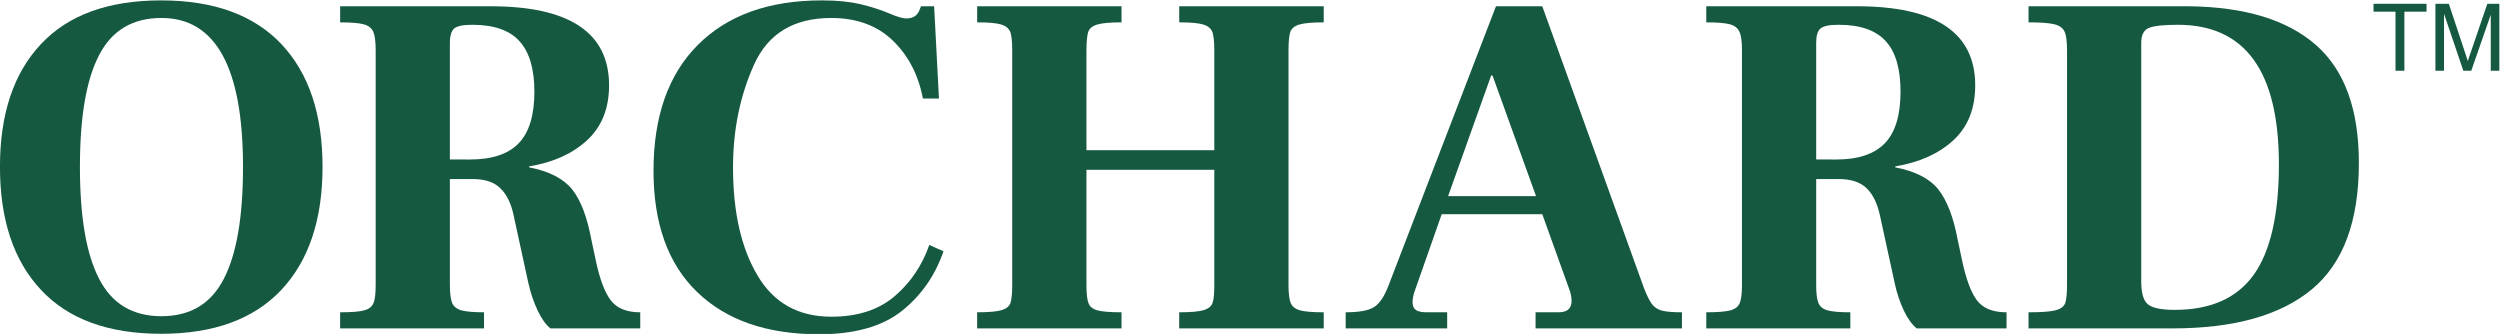 <?xml version="1.0" encoding="UTF-8" standalone="no"?>
<!-- Created with Inkscape (http://www.inkscape.org/) -->

<svg
   xmlns:dc="http://purl.org/dc/elements/1.1/"
   xmlns:cc="http://creativecommons.org/ns#"
   xmlns:rdf="http://www.w3.org/1999/02/22-rdf-syntax-ns#"
   xmlns:svg="http://www.w3.org/2000/svg"
   xmlns="http://www.w3.org/2000/svg"
   xmlns:sodipodi="http://sodipodi.sourceforge.net/DTD/sodipodi-0.dtd"
   xmlns:inkscape="http://www.inkscape.org/namespaces/inkscape"
   version="1.1"
   id="svg2"
   xml:space="preserve"
   width="216"
   height="28.854"
   viewBox="0 0 216 28.854"
   sodipodi:docname="orchard.svg"
   inkscape:version="0.92.4 (5da689c313, 2019-01-14)"><defs
     id="defs6" /><sodipodi:namedview
     pagecolor="#ffffff"
     bordercolor="#666666"
     borderopacity="1"
     objecttolerance="10"
     gridtolerance="10"
     guidetolerance="10"
     inkscape:pageopacity="0"
     inkscape:pageshadow="2"
     inkscape:window-width="1920"
     inkscape:window-height="1018"
     id="namedview4"
     showgrid="false"
     fit-margin-top="0"
     fit-margin-left="0"
     fit-margin-right="0"
     fit-margin-bottom="0"
     inkscape:zoom="1"
     inkscape:cx="-49.118644"
     inkscape:cy="14.426936"
     inkscape:window-x="-8"
     inkscape:window-y="-8"
     inkscape:window-maximized="1"
     inkscape:current-layer="g10" /><g
     id="g10"
     inkscape:groupmode="layer"
     inkscape:label="VKP1152_OrchardLogoOnProduct_1910"
     transform="matrix(1.333,0,0,-1.333,-12,134.427)"><g
       id="g844"
       style="fill:#155941;fill-opacity:1"><path
         inkscape:connector-curvature="0"
         id="path12"
         style="fill:#155941;fill-opacity:1;fill-rule:nonzero;stroke:none"
         d="m 19.438,79.211 c -3.415,0 -6.012,0.95 -7.781,2.848 C 9.879,83.957 9,86.615 9,90.031 c 0,3.417 0.879,6.069 2.658,7.957 1.768,1.889 4.365,2.832 7.781,2.832 3.416,0 6.012,-0.944 7.801,-2.832 1.778,-1.887 2.668,-4.539 2.668,-7.957 0,-3.416 -0.889,-6.074 -2.668,-7.973 -1.788,-1.898 -4.385,-2.848 -7.801,-2.848 z m 0.03,1.139 c 1.859,0 3.203,0.802 4.032,2.405 0.839,1.603 1.253,4.029 1.253,7.276 0,6.433 -1.768,9.649 -5.285,9.649 -1.859,0 -3.203,-0.795 -4.032,-2.388 -0.839,-1.593 -1.253,-4.013 -1.253,-7.261 0,-3.248 0.414,-5.674 1.253,-7.276 0.829,-1.603 2.172,-2.405 4.032,-2.405 z" /><path
         inkscape:connector-curvature="0"
         id="path14"
         style="fill:#155941;fill-opacity:1;fill-rule:nonzero;stroke:none"
         d="m 31.049,80.604 c 0.738,0 1.263,0.042 1.566,0.126 0.303,0.085 0.505,0.242 0.596,0.475 0.101,0.231 0.141,0.622 0.141,1.17 v 15.218 c 0,0.549 -0.051,0.944 -0.151,1.186 -0.111,0.243 -0.313,0.406 -0.616,0.49 -0.313,0.085 -0.819,0.127 -1.536,0.127 v 1.044 h 9.741 c 5.123,0 7.69,-1.708 7.69,-5.125 0,-1.498 -0.475,-2.684 -1.425,-3.56 -0.95,-0.875 -2.203,-1.439 -3.759,-1.693 V 90 c 1.304,-0.254 2.233,-0.734 2.799,-1.44 0.556,-0.706 0.97,-1.798 1.243,-3.274 l 0.283,-1.329 c 0.253,-1.202 0.576,-2.062 0.97,-2.579 0.394,-0.516 1.031,-0.775 1.91,-0.775 V 79.56 H 44.68 c -0.293,0.231 -0.566,0.611 -0.819,1.139 -0.253,0.527 -0.455,1.118 -0.606,1.771 l -0.95,4.366 c -0.162,0.801 -0.455,1.403 -0.869,1.803 -0.404,0.401 -1,0.601 -1.789,0.601 h -1.485 v -6.865 c 0,-0.527 0.051,-0.912 0.141,-1.155 0.101,-0.242 0.303,-0.405 0.606,-0.49 0.303,-0.084 0.798,-0.126 1.465,-0.126 v -1.044 h -9.327 z m 8.417,9.903 c 1.435,0 2.486,0.353 3.163,1.06 0.677,0.706 1.01,1.819 1.01,3.338 0,1.476 -0.323,2.568 -0.97,3.274 -0.637,0.707 -1.657,1.06 -3.052,1.06 -0.586,0 -0.98,-0.079 -1.172,-0.237 -0.182,-0.158 -0.283,-0.469 -0.283,-0.933 v -7.561 z" /><path
         inkscape:connector-curvature="0"
         id="path16"
         style="fill:#155941;fill-opacity:1;fill-rule:nonzero;stroke:none"
         d="m 62.081,79.18 c -3.375,0 -6.002,0.912 -7.892,2.736 -1.89,1.825 -2.829,4.445 -2.829,7.862 0,3.522 0.96,6.243 2.88,8.162 1.92,1.92 4.598,2.88 8.033,2.88 0.97,0 1.788,-0.08 2.466,-0.237 0.677,-0.159 1.324,-0.364 1.93,-0.618 0.485,-0.21 0.849,-0.316 1.081,-0.316 0.394,0 0.677,0.159 0.819,0.475 l 0.131,0.316 h 0.849 l 0.313,-5.98 h -1.041 c -0.293,1.54 -0.95,2.795 -1.96,3.765 -1.01,0.97 -2.344,1.455 -3.981,1.455 -2.425,0 -4.092,-1.006 -5.002,-3.021 -0.909,-2.014 -1.364,-4.234 -1.364,-6.659 0,-2.89 0.525,-5.225 1.587,-7.008 1.051,-1.782 2.647,-2.674 4.779,-2.674 1.708,0 3.072,0.443 4.113,1.329 1.031,0.886 1.778,1.994 2.243,3.322 l 0.919,-0.411 C 69.619,82.997 68.729,81.711 67.466,80.698 66.193,79.686 64.405,79.18 62.081,79.18 Z" /><path
         inkscape:connector-curvature="0"
         id="path18"
         style="fill:#155941;fill-opacity:1;fill-rule:nonzero;stroke:none"
         d="m 72.337,80.604 c 0.758,0 1.293,0.047 1.597,0.142 0.303,0.095 0.495,0.253 0.566,0.474 0.071,0.222 0.111,0.607 0.111,1.155 v 15.187 c 0,0.569 -0.04,0.97 -0.121,1.202 -0.091,0.232 -0.283,0.396 -0.586,0.491 -0.313,0.095 -0.829,0.142 -1.566,0.142 v 1.044 h 9.357 v -1.044 c -0.738,0 -1.263,-0.048 -1.576,-0.142 -0.313,-0.095 -0.515,-0.259 -0.586,-0.491 -0.071,-0.231 -0.111,-0.633 -0.111,-1.202 v -6.454 h 8.286 v 6.454 c 0,0.569 -0.04,0.97 -0.121,1.202 -0.091,0.232 -0.283,0.396 -0.586,0.491 -0.303,0.095 -0.829,0.142 -1.566,0.142 v 1.044 h 9.367 v -1.044 c -0.738,0 -1.273,-0.048 -1.587,-0.142 -0.313,-0.095 -0.505,-0.259 -0.586,-0.491 -0.071,-0.231 -0.111,-0.633 -0.111,-1.202 V 82.375 c 0,-0.548 0.051,-0.939 0.141,-1.17 0.101,-0.232 0.303,-0.39 0.606,-0.475 0.303,-0.084 0.819,-0.126 1.536,-0.126 v -1.044 h -9.367 v 1.044 c 0.758,0 1.293,0.047 1.597,0.142 0.303,0.095 0.495,0.253 0.566,0.474 0.081,0.222 0.111,0.607 0.111,1.155 v 7.466 h -8.286 v -7.466 c 0,-0.548 0.04,-0.939 0.131,-1.17 0.081,-0.232 0.273,-0.39 0.576,-0.475 0.313,-0.084 0.829,-0.126 1.566,-0.126 v -1.044 h -9.357 z" /><path
         inkscape:connector-curvature="0"
         id="path20"
         style="fill:#155941;fill-opacity:1;fill-rule:nonzero;stroke:none"
         d="m 115.555,82.185 c 0.182,-0.485 0.364,-0.833 0.515,-1.044 0.162,-0.211 0.374,-0.353 0.647,-0.427 0.283,-0.074 0.707,-0.11 1.304,-0.11 v -1.044 h -9.489 v 1.044 h 1.486 c 0.565,0 0.848,0.242 0.848,0.728 0,0.19 -0.03,0.39 -0.091,0.601 l -1.808,5.03 h -6.518 l -1.799,-5.125 c -0.06,-0.211 -0.09,-0.401 -0.09,-0.57 0,-0.231 0.06,-0.4 0.202,-0.506 0.131,-0.105 0.373,-0.158 0.707,-0.158 h 1.334 v -1.044 h -6.579 v 1.044 c 0.859,0 1.475,0.11 1.829,0.332 0.364,0.221 0.677,0.69 0.95,1.408 l 6.963,18.096 h 3.001 z m -6.993,5.949 -2.819,7.814 h -0.091 l -2.789,-7.814 z" /><path
         inkscape:connector-curvature="0"
         id="path22"
         style="fill:#155941;fill-opacity:1;fill-rule:nonzero;stroke:none"
         d="m 119.597,80.604 c 0.738,0 1.263,0.042 1.566,0.126 0.313,0.085 0.505,0.242 0.606,0.475 0.091,0.231 0.142,0.622 0.142,1.17 v 15.218 c 0,0.549 -0.051,0.944 -0.162,1.186 -0.101,0.243 -0.313,0.406 -0.616,0.49 -0.303,0.085 -0.819,0.127 -1.536,0.127 v 1.044 h 9.751 c 5.123,0 7.68,-1.708 7.68,-5.125 0,-1.498 -0.465,-2.684 -1.415,-3.56 -0.95,-0.875 -2.213,-1.439 -3.769,-1.693 V 90 c 1.303,-0.254 2.243,-0.734 2.799,-1.44 0.556,-0.706 0.98,-1.798 1.253,-3.274 l 0.283,-1.329 c 0.253,-1.202 0.576,-2.062 0.96,-2.579 0.394,-0.516 1.031,-0.775 1.92,-0.775 v -1.044 h -5.821 c -0.293,0.231 -0.576,0.611 -0.828,1.139 -0.253,0.527 -0.455,1.118 -0.596,1.771 l -0.95,4.366 c -0.172,0.801 -0.455,1.403 -0.869,1.803 -0.415,0.401 -1.011,0.601 -1.789,0.601 h -1.485 v -6.865 c 0,-0.527 0.04,-0.912 0.141,-1.155 0.091,-0.242 0.293,-0.405 0.596,-0.49 0.314,-0.084 0.799,-0.126 1.476,-0.126 v -1.044 h -9.337 z m 8.417,9.903 c 1.435,0 2.486,0.353 3.163,1.06 0.677,0.706 1.01,1.819 1.01,3.338 0,1.476 -0.313,2.568 -0.959,3.274 -0.647,0.707 -1.658,1.06 -3.052,1.06 -0.596,0 -0.98,-0.079 -1.172,-0.237 -0.192,-0.158 -0.283,-0.469 -0.283,-0.933 v -7.561 z" /><path
         inkscape:connector-curvature="0"
         id="path24"
         style="fill:#155941;fill-opacity:1;fill-rule:nonzero;stroke:none"
         d="m 140.484,80.604 c 0.818,0 1.404,0.042 1.738,0.126 0.333,0.085 0.545,0.237 0.636,0.459 0.081,0.221 0.121,0.617 0.121,1.186 v 15.218 c 0,0.57 -0.05,0.97 -0.161,1.202 -0.101,0.231 -0.314,0.39 -0.647,0.474 -0.323,0.085 -0.889,0.127 -1.687,0.127 v 1.044 h 10.377 c 3.648,-0.042 6.396,-0.881 8.256,-2.515 1.859,-1.635 2.779,-4.181 2.779,-7.64 0,-3.776 -1.011,-6.508 -3.052,-8.195 -2.031,-1.687 -5.042,-2.53 -9.034,-2.53 h -9.326 z m 9.488,0.158 c 2.324,0 4.022,0.76 5.113,2.279 1.081,1.519 1.627,3.901 1.627,7.15 0,6.032 -2.183,9.048 -6.548,9.048 -0.93,0 -1.556,-0.069 -1.88,-0.205 -0.333,-0.138 -0.495,-0.459 -0.495,-0.965 V 82.596 c 0,-0.759 0.152,-1.255 0.445,-1.486 0.293,-0.232 0.869,-0.349 1.738,-0.349 z" /><path
         inkscape:connector-curvature="0"
         id="path26"
         style="fill:#155941;fill-opacity:1;fill-rule:nonzero;stroke:none"
         d="m 164.27,96.26 v 3.829 h -1.425 v 0.511 h 3.436 v -0.511 h -1.435 v -3.829 z" /><path
         inkscape:connector-curvature="0"
         id="path28"
         style="fill:#155941;fill-opacity:1;fill-rule:nonzero;stroke:none"
         d="M 166.857,96.26 V 100.6 h 0.869 l 1.021,-3.073 c 0.101,-0.286 0.161,-0.5 0.212,-0.642 0.05,0.158 0.121,0.389 0.232,0.695 l 1.031,3.019 H 171 v -4.34 h -0.556 v 3.633 l -1.263,-3.633 h -0.515 l -1.253,3.695 v -3.695 z" /></g></g></svg>